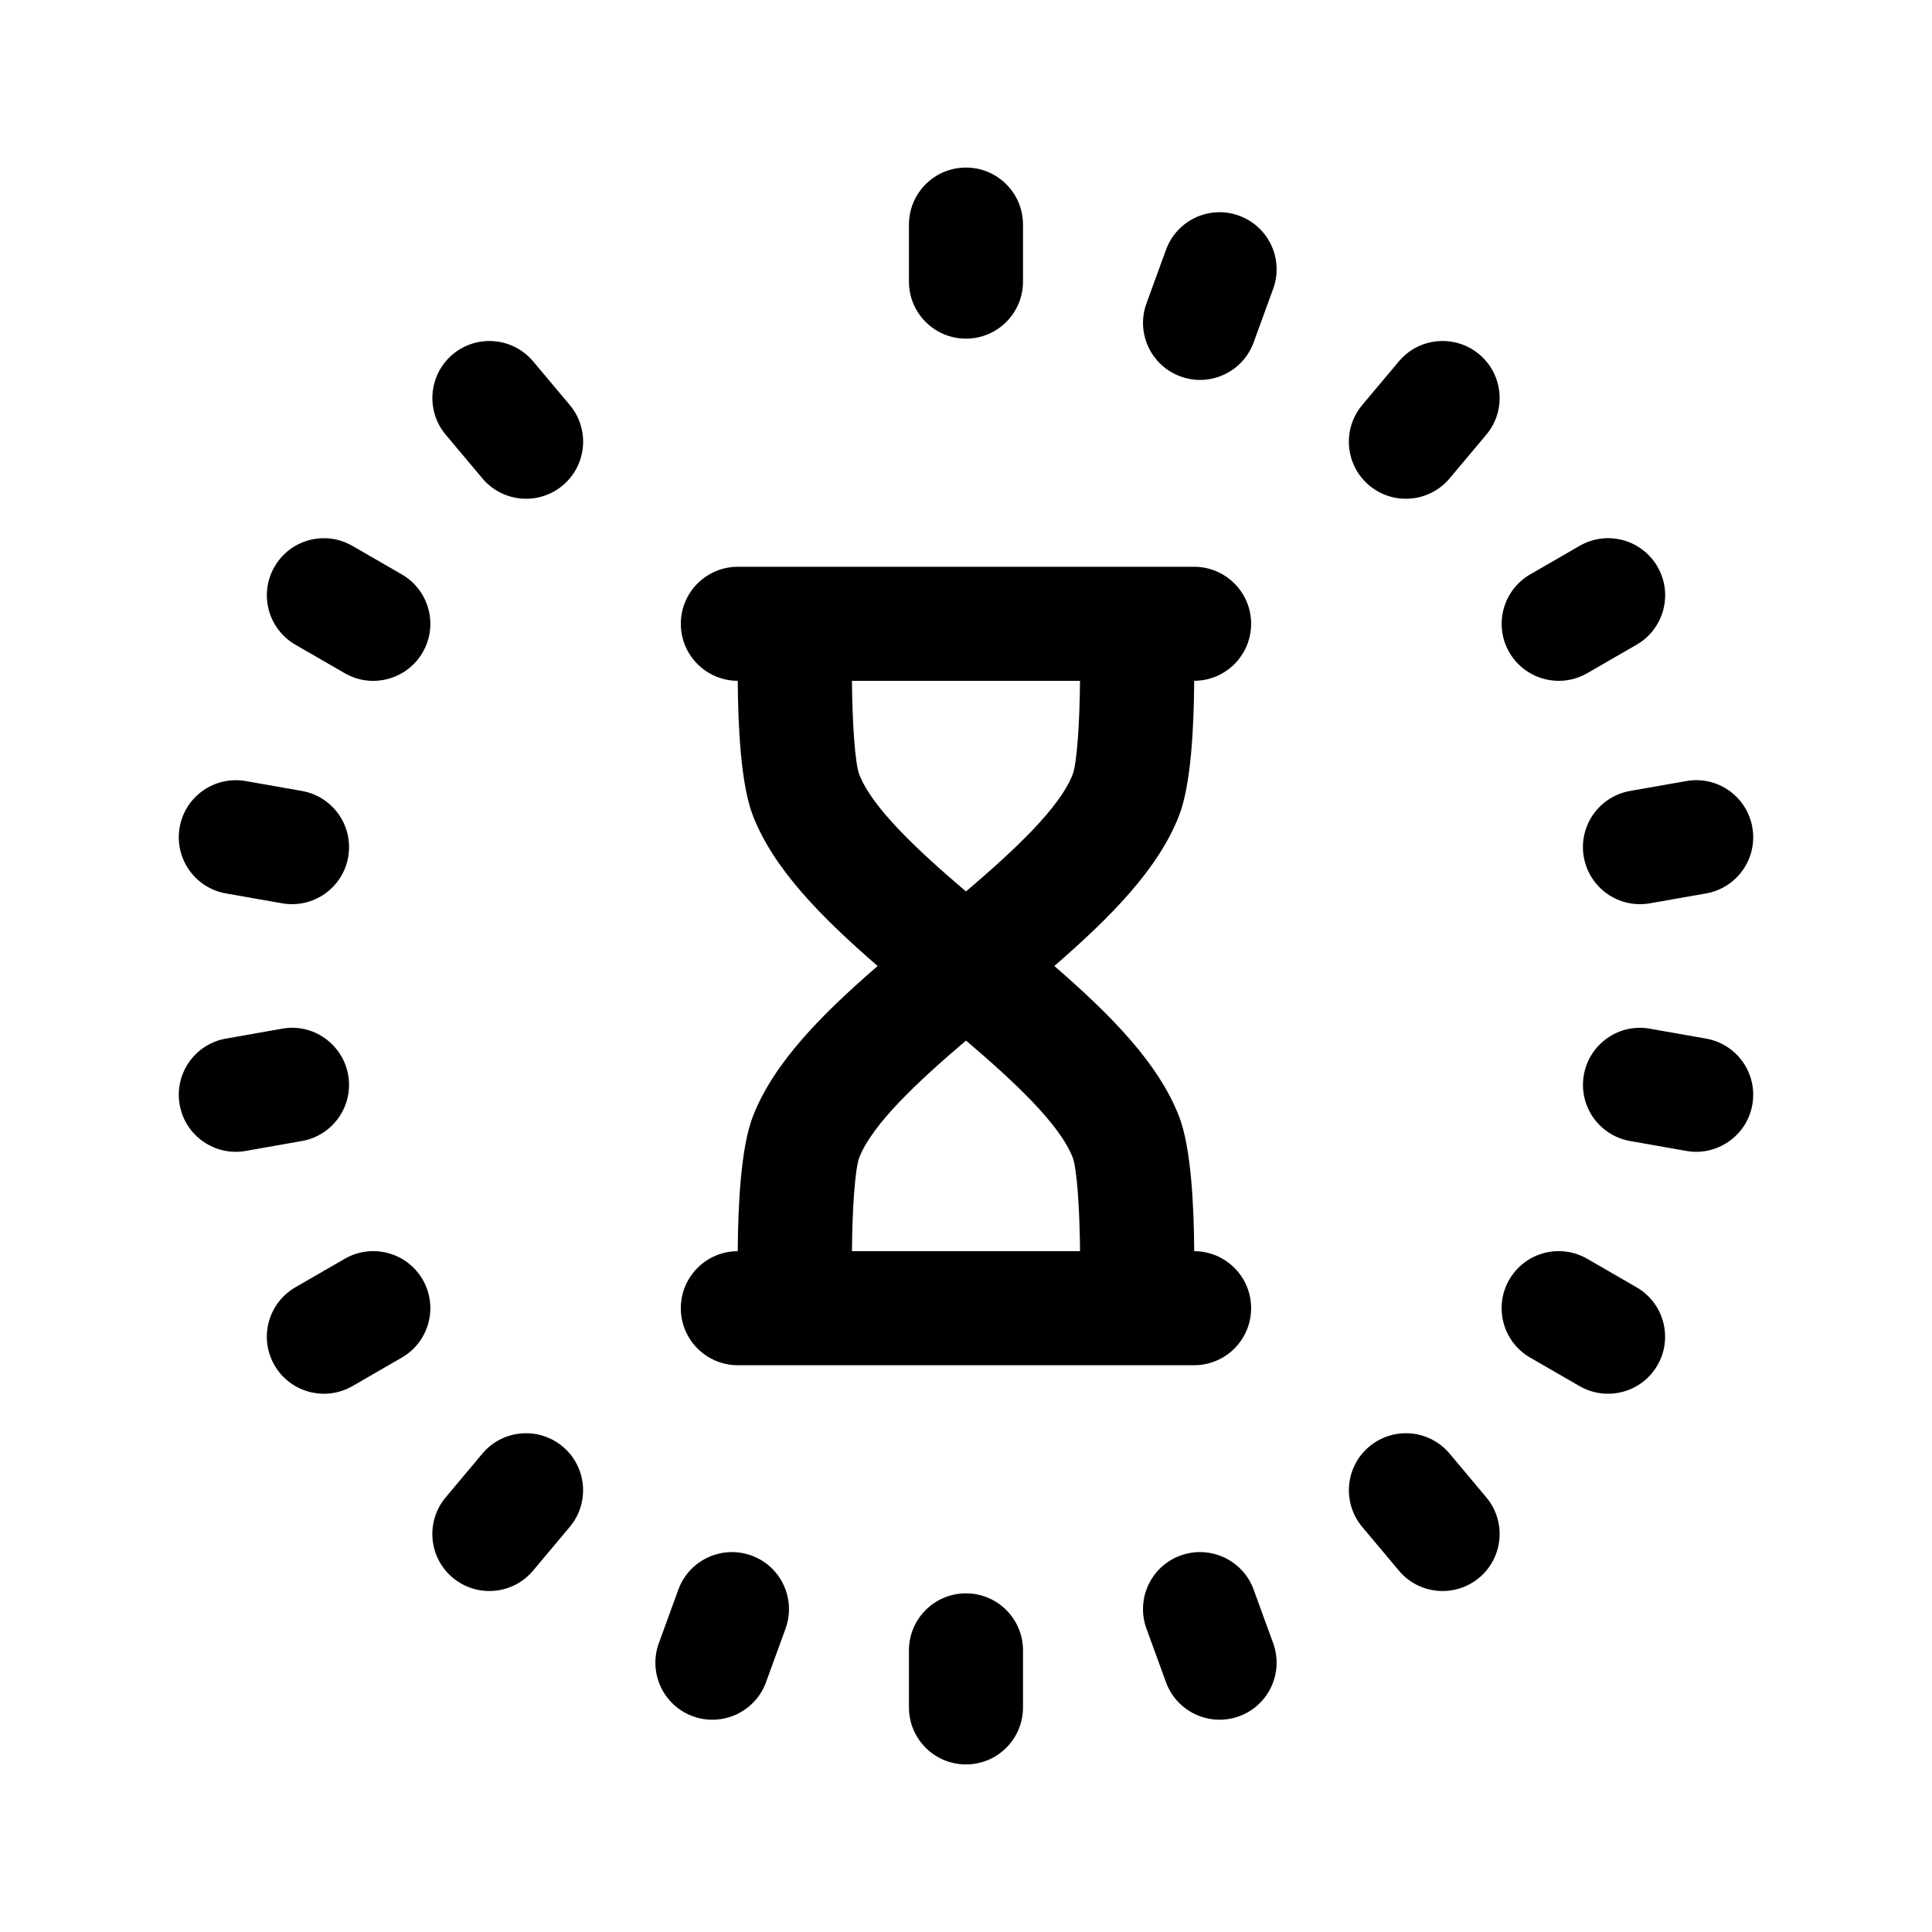 <?xml version="1.0" encoding="UTF-8"?>
<!-- Uploaded to: ICON Repo, www.svgrepo.com, Generator: ICON Repo Mixer Tools -->
<svg fill="#000000" width="800px" height="800px" version="1.1" viewBox="144 144 512 512" xmlns="http://www.w3.org/2000/svg">
 <g>
  <path d="m343.51 439.88c-3.129 8.082-3.93 23.145-4 35.695-8.332 0.02-15.086 6.766-15.086 15.109 0 8.352 6.766 15.113 15.113 15.113h120.91c8.348 0 15.113-6.762 15.113-15.113 0-8.344-6.75-15.09-15.086-15.109-0.07-12.555-0.875-27.613-4-35.695-5.508-14.219-18.211-27-33.066-39.883 14.855-12.883 27.562-25.668 33.066-39.883 3.129-8.07 3.93-23.137 4-35.695 8.34-0.016 15.09-6.766 15.09-15.105 0-8.348-6.766-15.113-15.113-15.113h-120.91c-8.348 0-15.113 6.766-15.113 15.113 0 8.34 6.75 15.09 15.086 15.109 0.07 12.559 0.871 27.625 4 35.691 5.508 14.219 18.211 27.004 33.066 39.887-14.859 12.883-27.562 25.664-33.07 39.879zm26.262-115.45h60.441c-0.105 11.609-0.828 21.773-1.93 24.773-3.445 8.906-15.539 20.176-28.293 31.043-12.758-10.867-24.848-22.137-28.293-31.035-1.098-3.004-1.812-13.172-1.926-24.781zm30.227 95.328c12.758 10.871 24.848 22.141 28.293 31.035 1.098 3.008 1.82 13.176 1.93 24.781h-60.449c0.105-11.602 0.828-21.77 1.93-24.766 3.449-8.91 15.539-20.18 28.297-31.051z"/>
  <path d="m384.88 218.63v-15.113c0-8.348 6.766-15.113 15.113-15.113s15.113 6.766 15.113 15.113v15.113c0 8.348-6.766 15.113-15.113 15.113s-15.113-6.766-15.113-15.113z"/>
  <path d="m384.88 596.48v-15.113c0-8.352 6.766-15.113 15.113-15.113s15.113 6.762 15.113 15.113v15.113c0 8.352-6.766 15.113-15.113 15.113s-15.113-6.762-15.113-15.113z"/>
  <path d="m453 589.81-5.176-14.199c-2.856-7.856 1.18-16.531 9.027-19.383 7.828-2.832 16.512 1.18 19.371 9.02l5.176 14.199c2.856 7.856-1.18 16.531-9.027 19.383-7.816 2.84-16.504-1.16-19.371-9.02z"/>
  <path d="m262.12 259.2c-5.367-6.398-4.527-15.926 1.859-21.301 6.402-5.352 15.926-4.523 21.301 1.859l9.719 11.578c5.367 6.398 4.527 15.926-1.859 21.301-6.398 5.367-15.93 4.527-21.301-1.859z"/>
  <path d="m537.88 540.81c5.367 6.394 4.527 15.926-1.867 21.301-6.398 5.344-15.93 4.535-21.289-1.875l-9.719-11.586c-5.367-6.394-4.527-15.926 1.867-21.301 6.394-5.344 15.934-4.527 21.289 1.875z"/>
  <path d="m216.74 294.2c4.172-7.234 13.395-9.73 20.652-5.535l13.094 7.559c7.227 4.176 9.703 13.418 5.535 20.652-4.152 7.18-13.367 9.73-20.652 5.535l-13.094-7.559c-7.223-4.18-9.699-13.418-5.535-20.652z"/>
  <path d="m583.25 505.8c-4.188 7.227-13.418 9.699-20.652 5.535l-13.094-7.559c-7.227-4.176-9.703-13.418-5.535-20.652 4.172-7.219 13.402-9.715 20.652-5.535l13.094 7.559c7.223 4.18 9.703 13.418 5.535 20.652z"/>
  <path d="m191.61 363.26c1.445-8.223 9.262-13.703 17.508-12.27l14.887 2.621c8.223 1.445 13.715 9.285 12.27 17.508-1.445 8.223-9.281 13.703-17.508 12.27l-14.887-2.621c-8.227-1.449-13.719-9.285-12.27-17.508z"/>
  <path d="m608.39 436.75c-1.492 8.41-9.547 13.707-17.512 12.254l-14.887-2.625c-8.223-1.445-13.703-9.285-12.258-17.508 1.457-8.223 9.316-13.742 17.512-12.254l14.887 2.625c8.223 1.449 13.703 9.285 12.258 17.508z"/>
  <path d="m224.01 446.38-14.887 2.625c-7.961 1.461-16.02-3.84-17.512-12.254-1.445-8.223 4.035-16.062 12.258-17.508l14.887-2.625c8.176-1.508 16.051 4.031 17.512 12.254 1.445 8.223-4.035 16.062-12.258 17.508z"/>
  <path d="m608.39 363.26c1.445 8.223-4.047 16.062-12.27 17.508l-14.887 2.621c-8.227 1.441-16.055-4.047-17.508-12.27-1.445-8.223 4.047-16.062 12.27-17.508l14.887-2.621c8.273-1.461 16.059 4.055 17.508 12.27z"/>
  <path d="m216.74 505.8c-4.172-7.234-1.688-16.473 5.535-20.652l13.094-7.559c7.246-4.176 16.473-1.684 20.652 5.535 4.172 7.234 1.688 16.473-5.535 20.652l-13.094 7.559c-7.234 4.164-16.465 1.691-20.652-5.535z"/>
  <path d="m543.98 316.87c-4.172-7.234-1.688-16.473 5.535-20.652l13.094-7.559c7.246-4.191 16.465-1.699 20.652 5.535 4.172 7.234 1.688 16.473-5.535 20.652l-13.094 7.559c-7.269 4.184-16.496 1.652-20.652-5.535z"/>
  <path d="m263.98 562.11c-6.398-5.371-7.234-14.906-1.867-21.301l9.719-11.586c5.367-6.418 14.906-7.203 21.289-1.875 6.398 5.371 7.234 14.906 1.867 21.301l-9.719 11.586c-5.328 6.363-14.836 7.25-21.289 1.875z"/>
  <path d="m506.86 272.64c-6.394-5.371-7.227-14.902-1.859-21.301l9.719-11.578c5.356-6.383 14.906-7.219 21.301-1.859 6.394 5.371 7.227 14.902 1.859 21.301l-9.719 11.578c-5.379 6.394-14.91 7.219-21.301 1.859z"/>
  <path d="m318.6 579.45 5.176-14.199c2.863-7.84 11.539-11.855 19.371-9.02 7.844 2.848 11.879 11.527 9.027 19.383l-5.176 14.199c-2.871 7.863-11.562 11.859-19.371 9.02-7.848-2.852-11.883-11.527-9.027-19.383z"/>
  <path d="m447.83 224.39 5.176-14.199c2.856-7.844 11.547-11.91 19.371-9.027 7.844 2.856 11.879 11.527 9.027 19.371l-5.176 14.199c-2.875 7.894-11.609 11.887-19.371 9.027-7.852-2.856-11.887-11.527-9.027-19.371z"/>
 </g>
</svg>